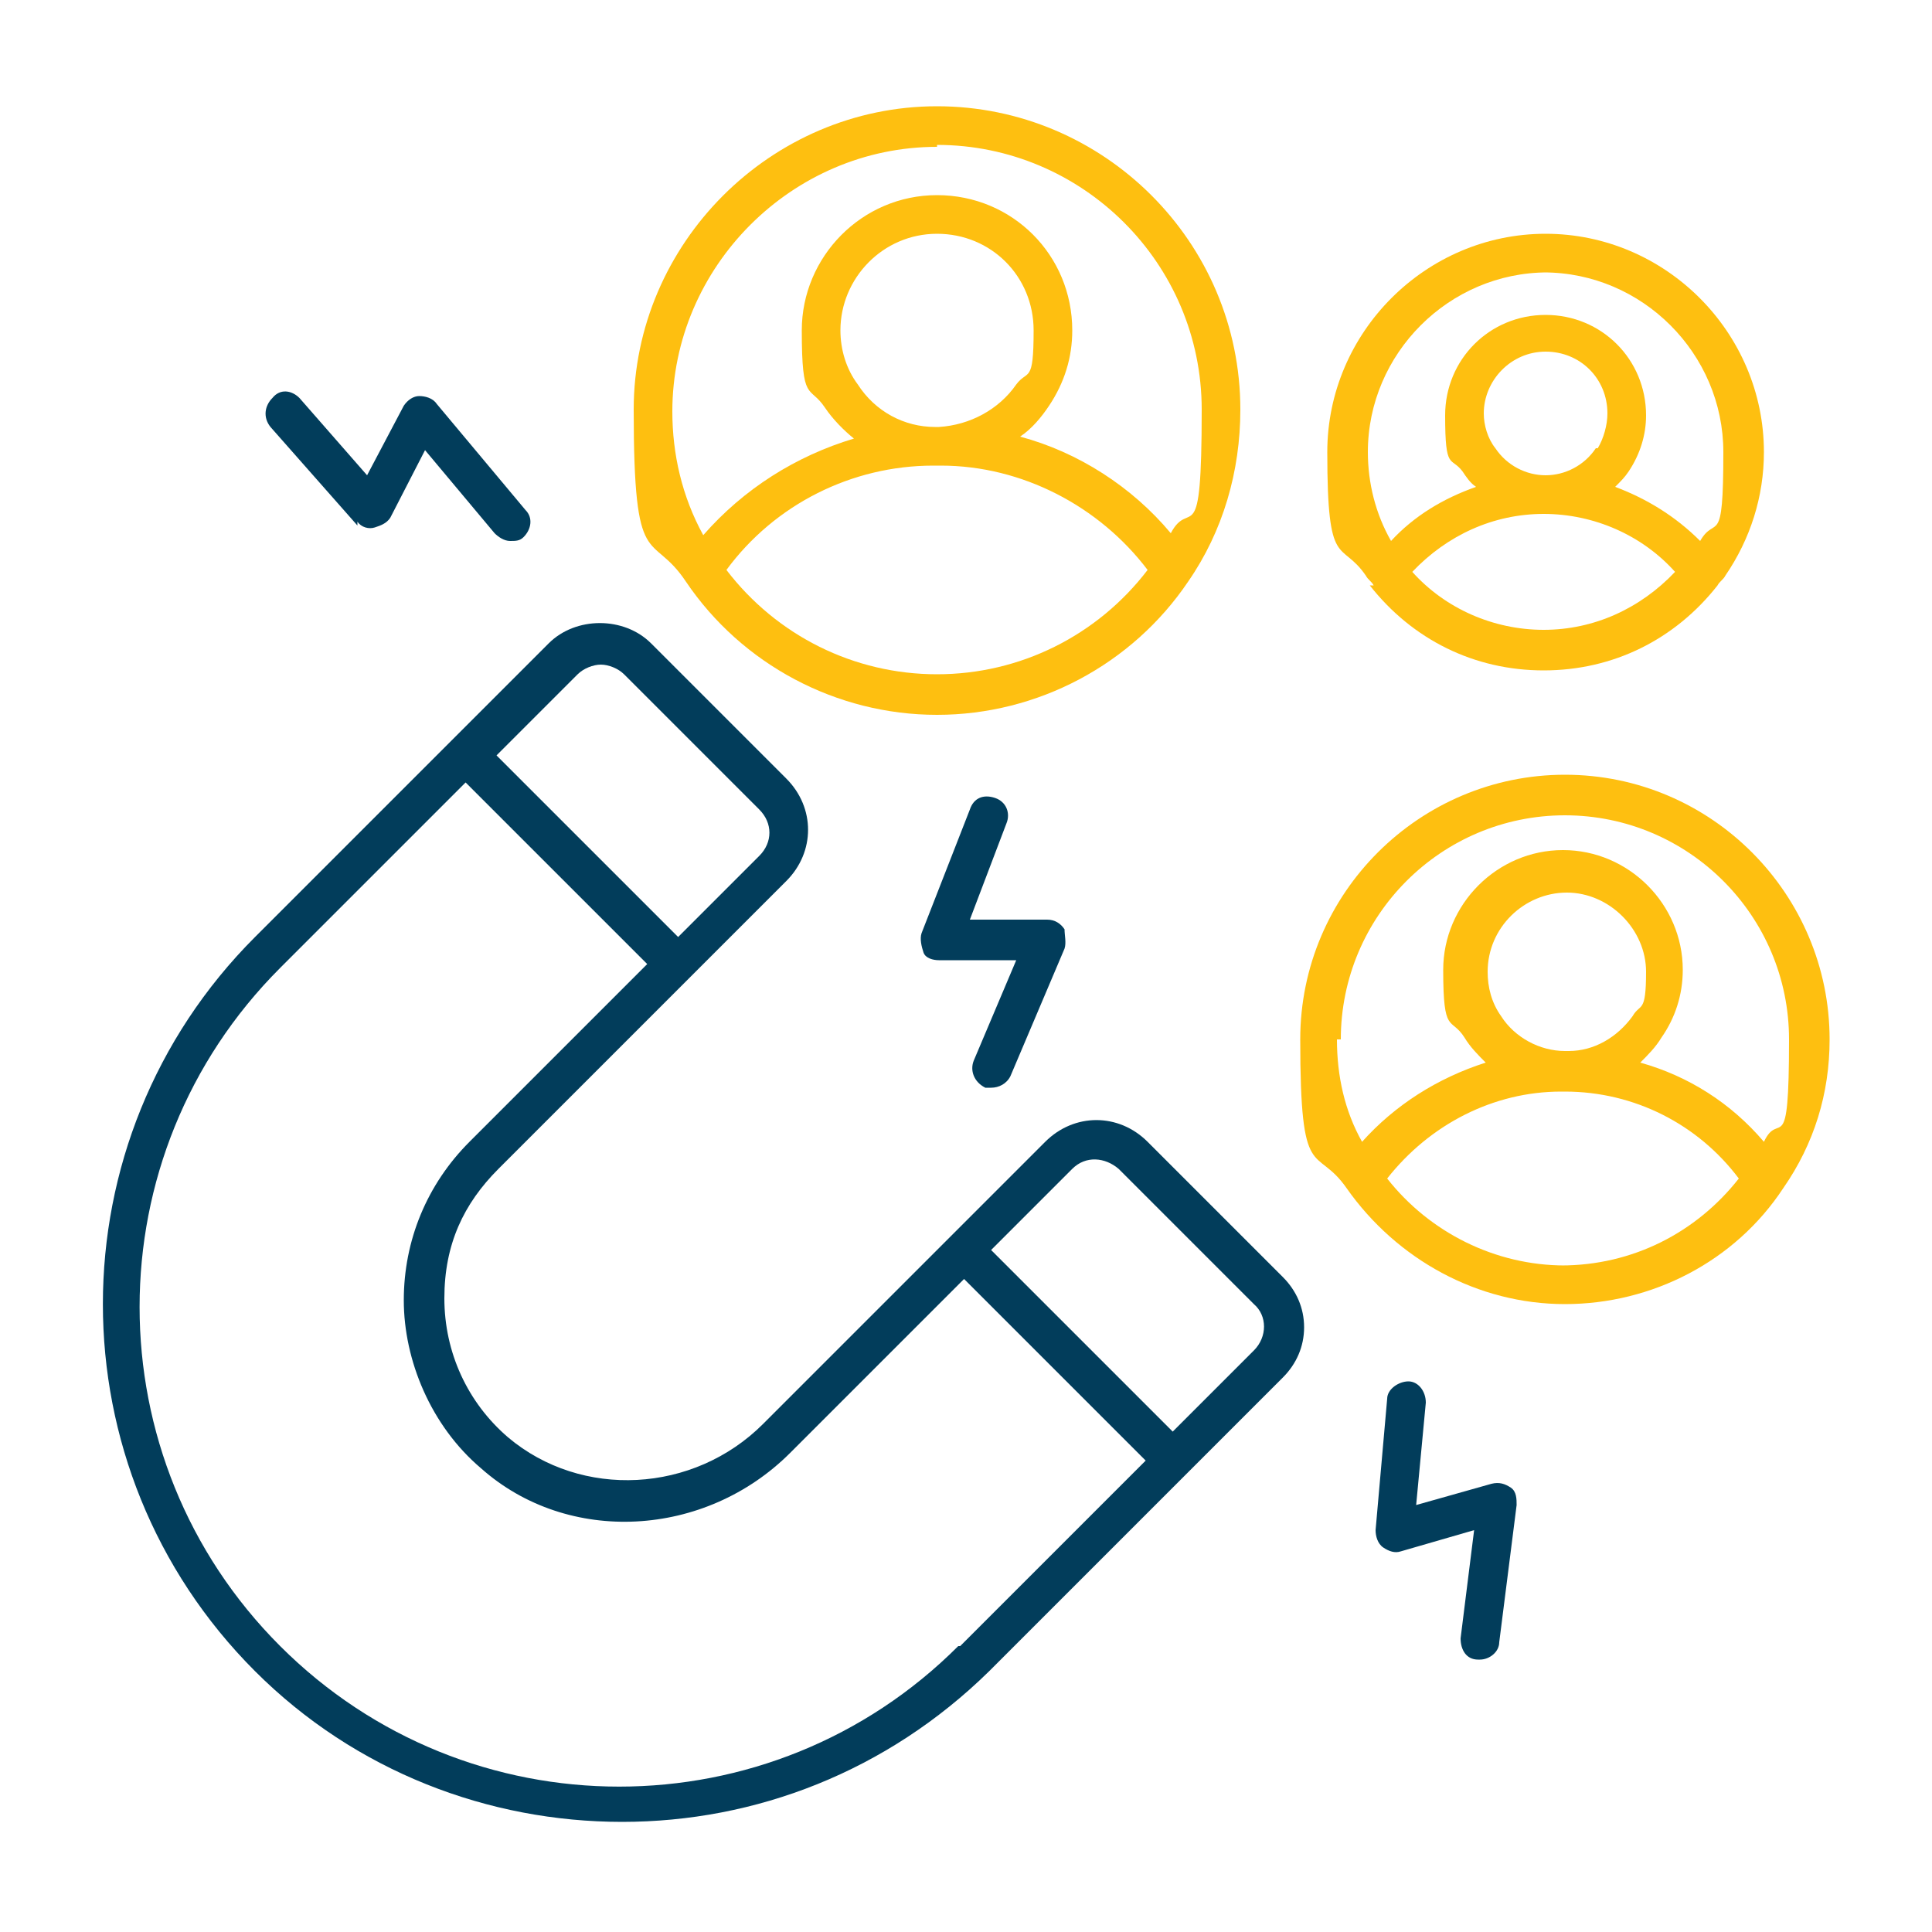 <?xml version="1.0" encoding="UTF-8"?>
<svg id="Layer_1" data-name="Layer 1" xmlns="http://www.w3.org/2000/svg" version="1.1" viewBox="0 0 100 100">
  <defs>
    <style>
      .cls-1 {
        fill: #febf10;
      }

      .cls-1, .cls-2 {
        stroke-width: 0px;
      }

      .cls-2 {
        fill: #023d5b;
      }
    </style>
  </defs>
  <path class="cls-2" d="M59.4,59.1c-1.5-1.5-3.8-1.5-5.3,0l-14.6,14.6c-3.6,3.6-9.4,3.9-13.2.7-2.1-1.8-3.3-4.4-3.3-7.2s1-4.9,2.8-6.7l14.9-14.9c1.5-1.5,1.5-3.8,0-5.3l-7-7c-1.4-1.4-3.9-1.4-5.3,0l-4.9,4.9-10.3,10.3c-10.5,10.5-10.5,27.5,0,38,5.2,5.2,12.1,7.8,19,7.8s13.7-2.6,19-7.8l10.3-10.3,4.9-4.9c.7-.7,1.1-1.6,1.1-2.6s-.4-1.9-1.1-2.6l-7-7ZM29.9,34.9c.3-.3.8-.5,1.2-.5s.9.2,1.2.5l7,7c.7.7.7,1.7,0,2.4l-4.2,4.2-9.4-9.4,4.2-4.2ZM49.6,85.2c-9.7,9.7-25.4,9.7-35.1,0-9.7-9.7-9.7-25.4,0-35.1l9.6-9.6,9.4,9.4-9.2,9.2c-2.2,2.2-3.4,5.1-3.4,8.2s1.4,6.5,4,8.7c4.5,4,11.6,3.6,16-.8l9-9,9.4,9.4-9.6,9.6ZM64.9,69.9l-4.2,4.2-9.4-9.4,4.2-4.2c.7-.7,1.7-.6,2.4,0l7,7c.7.6.7,1.7,0,2.4Z"/>
  <path class="cls-1" d="M48.5,37c5.2,0,10.1-2.6,13-6.9,1.8-2.6,2.7-5.7,2.7-8.9,0-8.7-7.1-15.7-15.7-15.7s-15.7,7.1-15.7,15.7.9,6.2,2.7,8.9c2.9,4.3,7.8,6.9,13,6.9h0ZM48.5,34.9c-4.3,0-8.3-2-10.9-5.4,2.5-3.4,6.5-5.4,10.7-5.4,0,0,0,0,.2,0s0,0,.2,0c4.2,0,8.2,2.1,10.7,5.4-2.6,3.4-6.6,5.4-10.9,5.4h0ZM44.4,19.9c-.6-.8-.9-1.8-.9-2.8,0-2.7,2.2-5,5-5s5,2.2,5,5-.3,2-.9,2.8c-.9,1.3-2.4,2.1-4,2.2h-.2c-1.6,0-3.1-.8-4-2.2h0ZM48.5,7.5c7.5,0,13.7,6.1,13.7,13.7s-.6,4.5-1.6,6.4c-2-2.4-4.8-4.2-7.8-5,.6-.4,1.1-1,1.5-1.6.8-1.2,1.2-2.5,1.2-3.9,0-3.9-3.1-7-7-7s-7,3.2-7,7,.4,2.8,1.2,4c.4.6,1,1.2,1.5,1.6-3,.9-5.7,2.6-7.8,5-1.1-2-1.6-4.2-1.6-6.4,0-7.5,6.2-13.7,13.7-13.7h0Z"/>
  <path class="cls-1" d="M81,40.1c-7.5,0-13.7,6.1-13.7,13.7s.8,5.4,2.4,7.7c2.6,3.7,6.8,6,11.3,6s8.8-2.2,11.3-6c1.6-2.3,2.4-4.9,2.4-7.7,0-7.5-6.1-13.7-13.7-13.7h0ZM69.4,53.8c0-6.4,5.2-11.6,11.6-11.6s11.6,5.2,11.6,11.6-.5,3.6-1.3,5.3c-1.7-2-3.9-3.4-6.4-4.1.4-.4.8-.8,1.1-1.3.7-1,1.1-2.2,1.1-3.5,0-3.4-2.8-6.2-6.2-6.2s-6.2,2.8-6.2,6.2.4,2.4,1.1,3.5c.3.5.7.9,1.1,1.3-2.5.8-4.7,2.2-6.4,4.1-.9-1.6-1.3-3.4-1.3-5.3h0ZM81,54.4h0c-1.3,0-2.6-.7-3.3-1.8-.5-.7-.7-1.5-.7-2.3,0-2.3,1.9-4.1,4.1-4.1s4.1,1.9,4.1,4.1-.3,1.6-.7,2.3c-.8,1.1-2,1.8-3.3,1.8h0ZM81,65.5c-3.6,0-7-1.7-9.2-4.5,2.2-2.8,5.5-4.5,9-4.5,0,0,0,0,.1,0s0,0,.1,0c3.6,0,6.9,1.7,9,4.5-2.2,2.8-5.5,4.5-9.2,4.5h0Z"/>
  <path class="cls-1" d="M70.9,30.3c2.2,2.8,5.4,4.4,9,4.4s6.8-1.6,9-4.4c.1-.2.3-.3.4-.5,1.3-1.9,2-4.1,2-6.4,0-6.2-5.1-11.3-11.3-11.3s-11.3,5.1-11.3,11.3.7,4.5,2,6.4c.1.2.3.3.4.5h0ZM79.9,32.6c-2.6,0-5.1-1.1-6.8-3,1.8-1.9,4.2-3,6.8-3s5.1,1.1,6.8,3c-1.8,1.9-4.2,3-6.8,3ZM82.6,23.2c-.6.9-1.6,1.4-2.6,1.4s-2-.5-2.6-1.4c-.4-.5-.6-1.2-.6-1.8,0-1.7,1.4-3.2,3.2-3.2s3.2,1.4,3.2,3.2c0,.6-.2,1.3-.5,1.8h0ZM79.9,14.1c5.1,0,9.3,4.2,9.3,9.3s-.4,3.2-1.2,4.6c-1.3-1.3-2.8-2.2-4.4-2.8.3-.3.5-.5.7-.8.6-.9.9-1.9.9-2.9,0-2.9-2.3-5.2-5.2-5.2s-5.2,2.3-5.2,5.2.3,2.1.9,2.9c.2.3.4.6.7.8-1.7.6-3.2,1.5-4.4,2.8-.8-1.4-1.2-3-1.2-4.6,0-5.1,4.2-9.3,9.3-9.3h0Z"/>
  <path class="cls-2" d="M50.9,56.3c.1,0,.3,0,.4,0,.4,0,.8-.2,1-.6l2.8-6.6c.1-.3,0-.7,0-1-.2-.3-.5-.5-.9-.5h-4l1.9-5c.2-.5,0-1.1-.6-1.3s-1.1,0-1.3.6l-2.5,6.4c-.1.3,0,.7.1,1s.5.4.8.4h4l-2.2,5.2c-.2.5,0,1.1.6,1.4h0Z"/>
  <path class="cls-2" d="M18.5,27c.2.3.6.4.9.3s.6-.2.8-.5l1.8-3.5,3.6,4.3c.2.2.5.4.8.4s.5,0,.7-.2c.4-.4.5-1,.1-1.4l-4.6-5.5c-.2-.3-.6-.4-.9-.4-.3,0-.6.2-.8.5l-1.9,3.6-3.5-4c-.4-.4-1-.5-1.4,0-.4.4-.5,1-.1,1.5l4.5,5.1Z"/>
  <path class="cls-2" d="M77.2,76.8l-3.9,1.1.5-5.3c0-.6-.4-1.1-.9-1.1s-1.1.4-1.1.9l-.6,6.8c0,.3.1.7.4.9.3.2.6.3.9.2l3.8-1.1-.7,5.6c0,.6.3,1.1.9,1.1h.1c.5,0,1-.4,1-.9l.9-7.1c0-.3,0-.7-.3-.9-.3-.2-.6-.3-1-.2h0Z"/>
</svg>